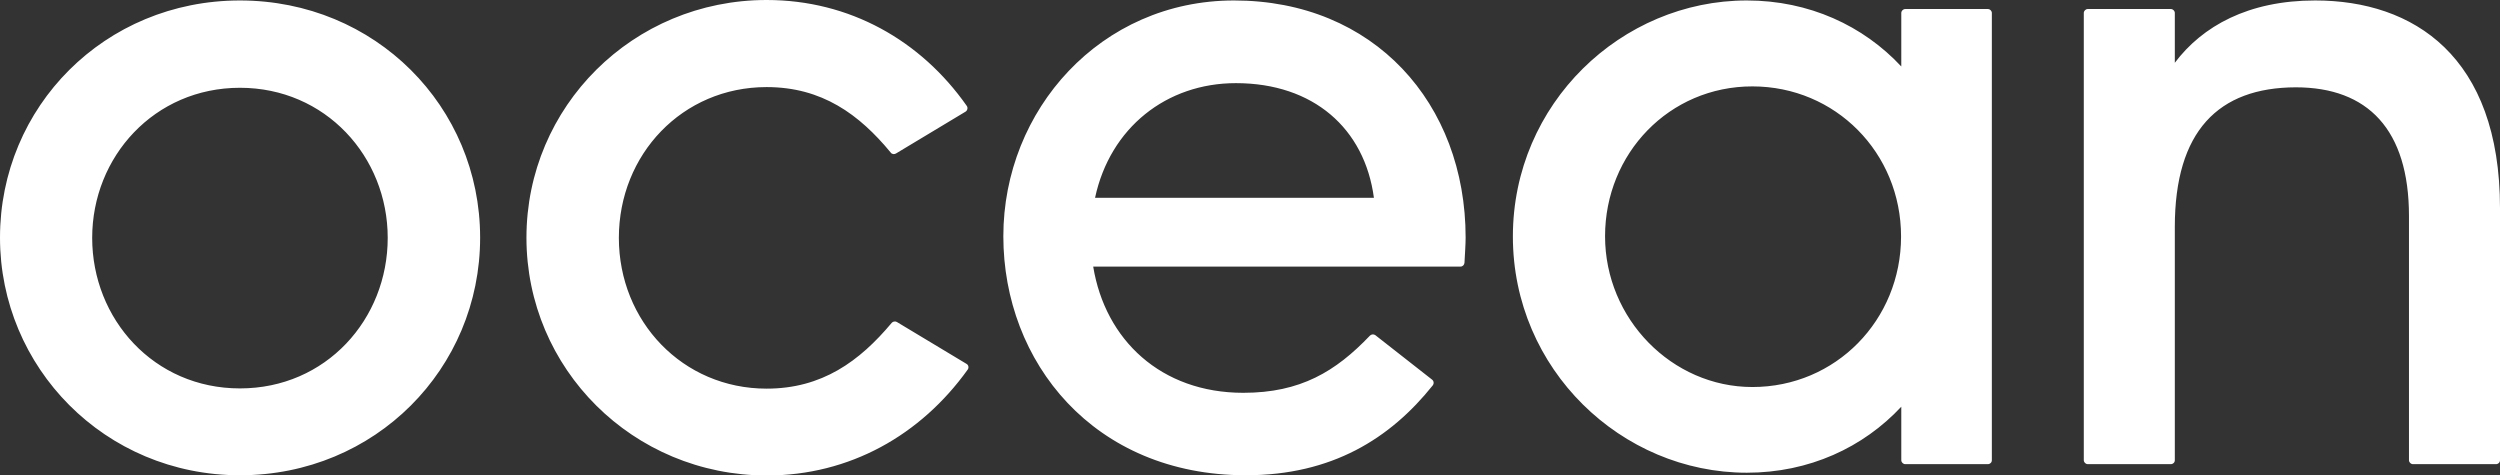 <svg version="1.1" id="prefix__a" xmlns="http://www.w3.org/2000/svg" x="0" y="0" viewBox="0 0 1079.4 205.2" xml:space="preserve"><rect x="0" y="0" width="1079.4" height="205.2" fill="#333333" stroke="none"/><style>.prefix__st0{fill:#fff}</style><path class="prefix__st0" d="M0 102.6C0 46.1 45.2.2 103.6.2S207.3 46 207.3 102.6 162 205.2 103.6 205.2 0 158.6 0 102.6zm103.6 65.1c37.2 0 63.8-29.9 63.8-65s-26.9-64.8-63.8-64.8-63.8 29.7-63.8 64.8 26.7 65 63.8 65zM227.3 102.6C227.3 46.1 273.2 0 331 0c35.9 0 66.6 17.5 86.4 45.7.6.8.3 2-.5 2.5l-30.1 18.1c-.7.4-1.7.3-2.2-.4C371 49.4 354.9 37.6 331 37.6c-36.4 0-63.8 29.1-63.8 65.1s27.5 65.1 63.8 65.1c23.9 0 40.1-11.8 54-28.4.5-.6 1.5-.8 2.2-.4l30.1 18.1c.9.5 1.1 1.7.5 2.5-20.2 28.2-50.9 45.7-86.8 45.7-57.8-.1-103.7-46.1-103.7-102.7zM433.2 102c0-54.5 42-101.8 99.6-101.8 60.4 0 100 44.4 100 102.4 0 2.8-.3 7-.5 10.9-.1.9-.8 1.6-1.7 1.6H472c5.2 31.7 29.3 54.5 64.8 54.5 24.7 0 39.9-9.2 54.7-24.7.6-.6 1.6-.7 2.3-.2l24.5 19.2c.8.6.9 1.7.3 2.5-18.3 22.9-43.5 38.8-80.7 38.8-65.7 0-104.7-48.9-104.7-103.2zm160-16.6c-4-29.9-26.1-49.5-59.6-49.5-29.9 0-54.3 19.2-60.8 49.5h120.4zM754.2.2c26.9 0 50.3 10.9 66.7 28.5V5.6c0-.9.8-1.7 1.7-1.7h35.7c.9 0 1.7.8 1.7 1.7v193.1c0 1-.8 1.7-1.7 1.7h-35.7c-.9 0-1.7-.8-1.7-1.7v-23.1c-16.4 17.6-39.8 28.5-66.7 28.5-54.1 0-101-44.6-101-102S700.1.2 754.2.2zm2.4 166.9c36 0 64.2-28.9 64.2-65s-28.3-64.8-64.2-64.8S693 66.3 693 102s28.9 65.1 63.6 65.1zM939 98v100.7c0 1-.8 1.7-1.7 1.7h-35.9c-.9 0-1.7-.8-1.7-1.7V5.6c0-.9.8-1.7 1.7-1.7h35.9c.9 0 1.7.8 1.7 1.7v21.5C950.9 11.3 970.7.2 999.6.2c42.4 0 79.8 24 79.8 89.7v108.8c0 1-.8 1.7-1.7 1.7h-35.9c-.9 0-1.7-.8-1.7-1.7V93.3c0-37.4-17.8-55.6-48.9-55.6-33.4.1-52.2 18.9-52.2 60.3z"/></svg>